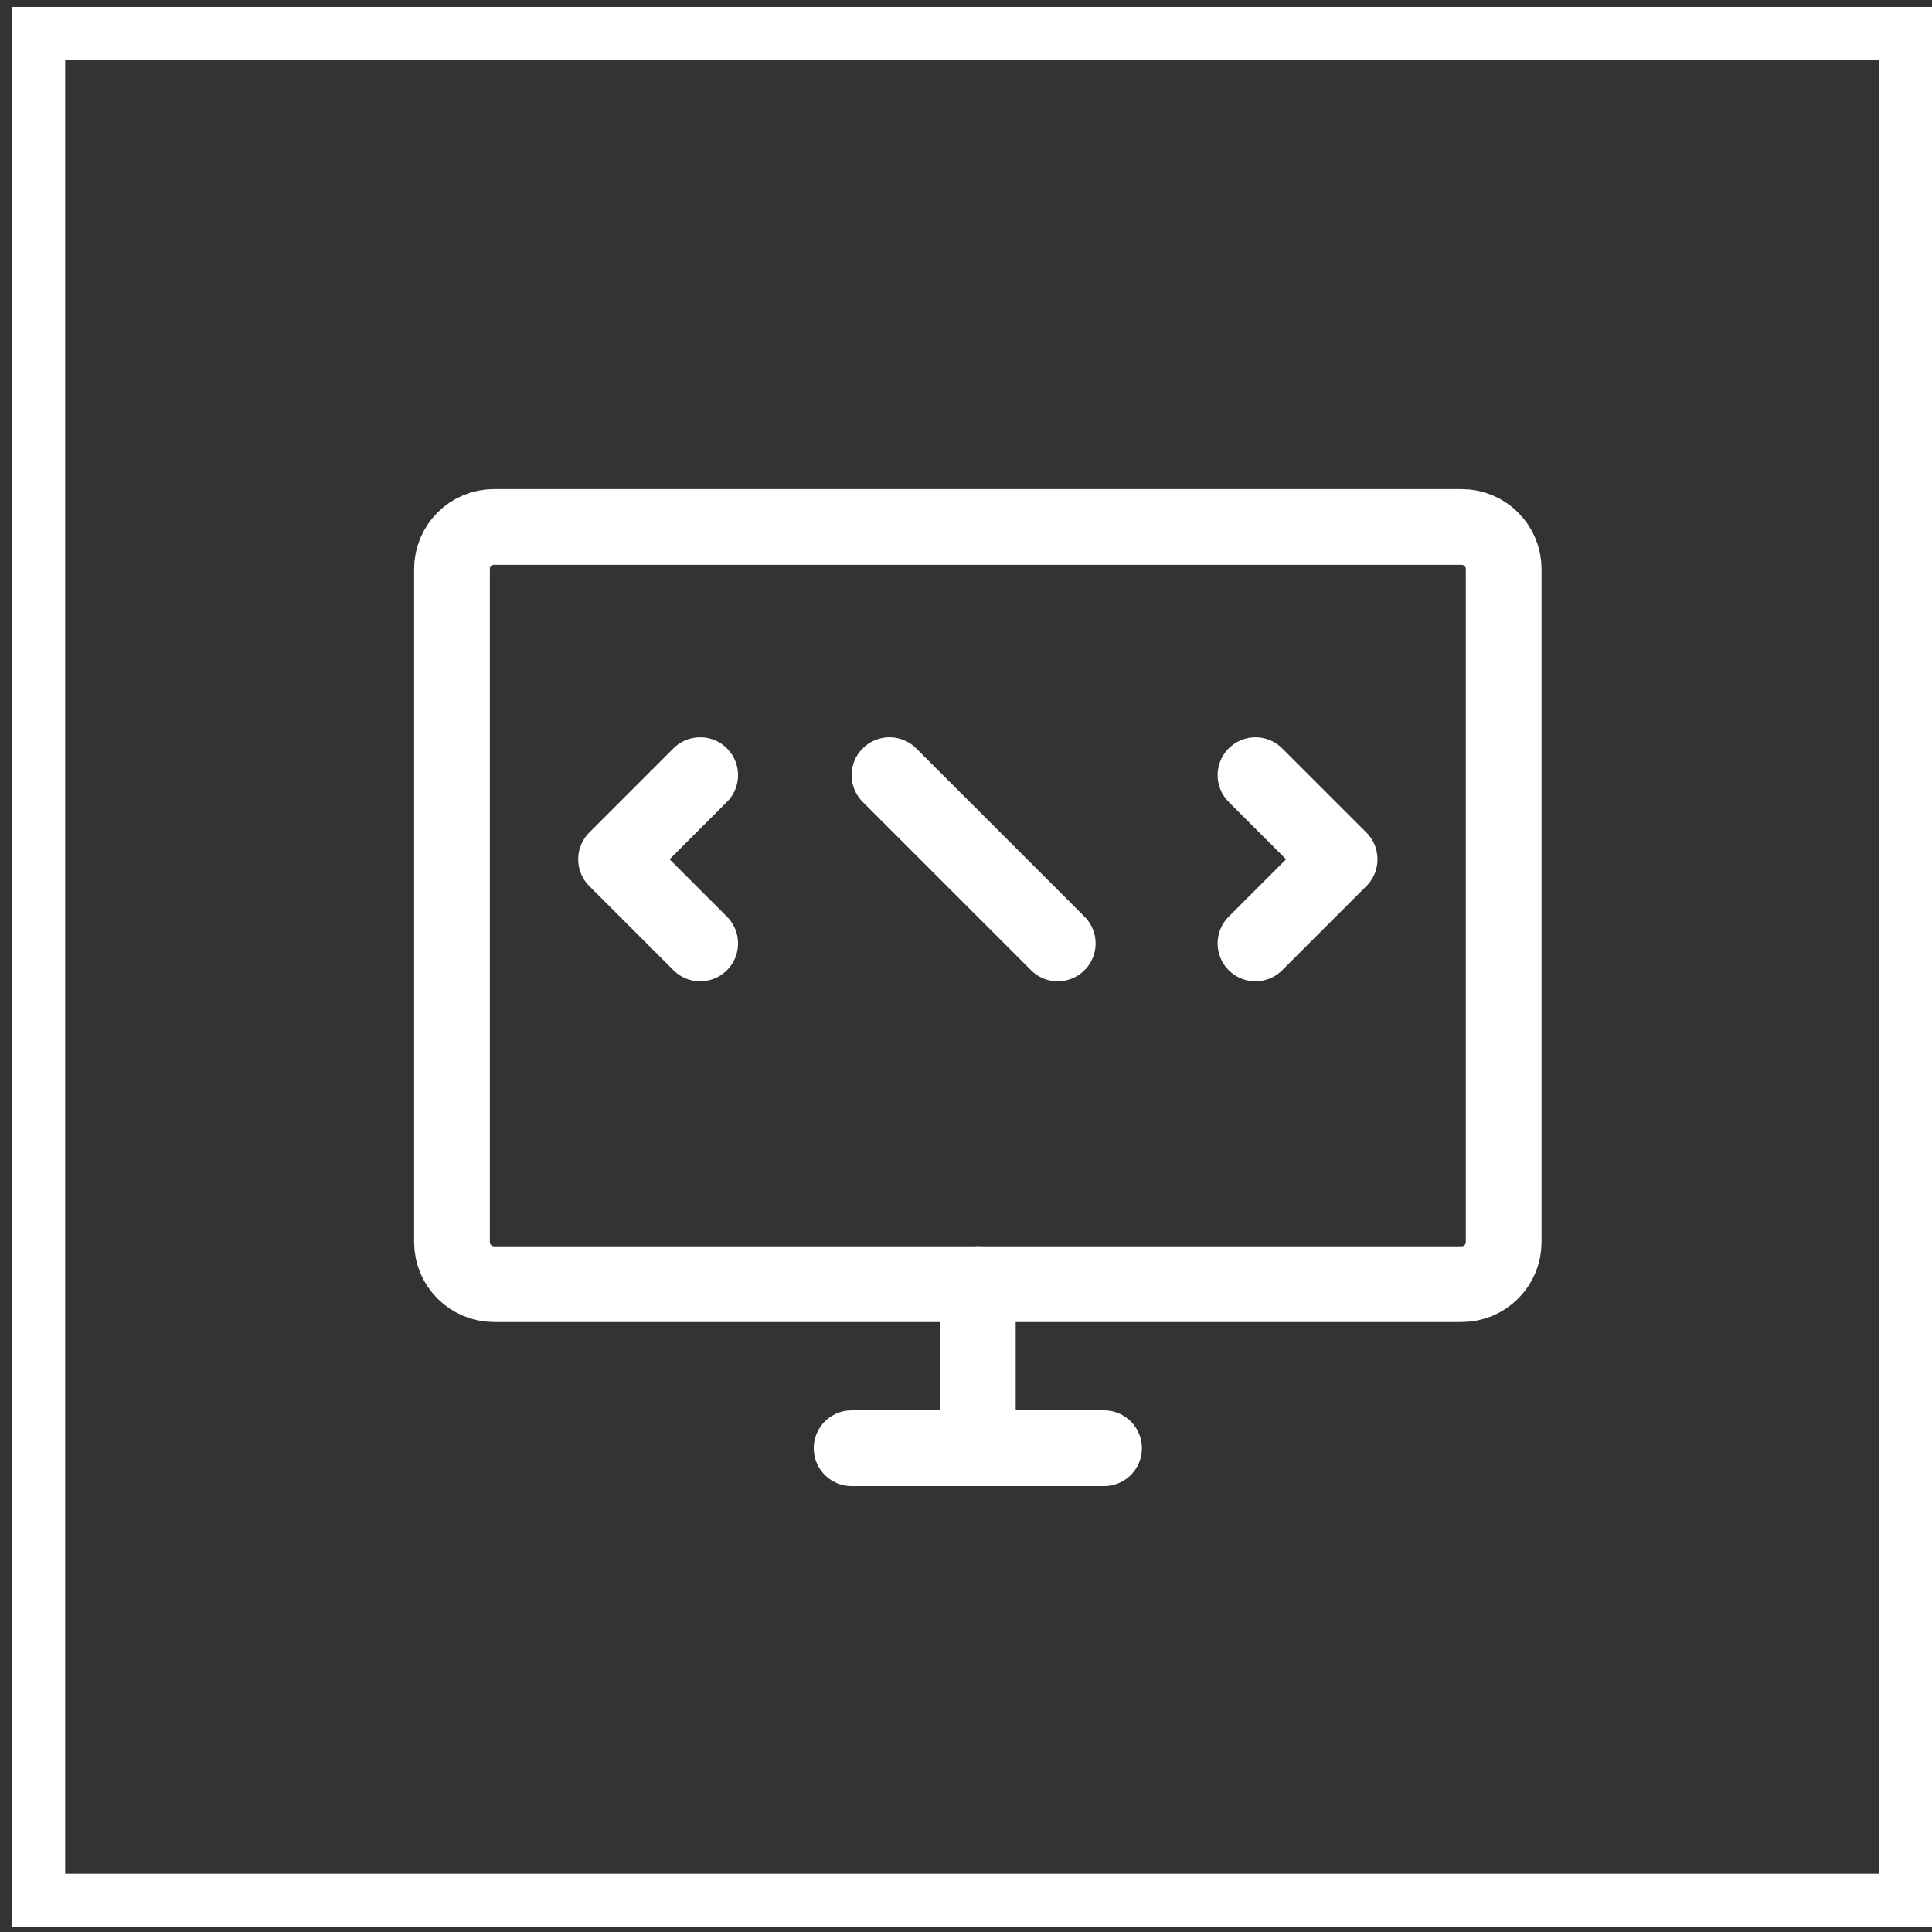 <?xml version="1.0" encoding="UTF-8"?> <svg xmlns="http://www.w3.org/2000/svg" width="109" height="109" viewBox="0 0 109 109" fill="none"><rect x="0" y="0" width="109" height="109" fill="#333333" stroke="none"/><rect x="2.176" y="1.892" width="105.324" height="105.324" stroke="white" stroke-width="3"></rect><path d="M82.462 29.73H27.873C26.563 29.73 25.5 30.792 25.5 32.103V70.078C25.5 71.388 26.563 72.451 27.873 72.451H82.462C83.773 72.451 84.835 71.388 84.835 70.078V32.103C84.835 30.792 83.773 29.73 82.462 29.73Z" stroke="white" stroke-width="4.272" stroke-linecap="round" stroke-linejoin="round"></path><path d="M55.168 72.451V81.707" stroke="white" stroke-width="4.272" stroke-linecap="round" stroke-linejoin="round"></path><path d="M48.047 81.707H62.288" stroke="white" stroke-width="4.272" stroke-linecap="round" stroke-linejoin="round"></path><path d="M39.503 43.733L34.756 48.48L39.503 53.227" stroke="white" stroke-width="4.272" stroke-linecap="round" stroke-linejoin="round"></path><path d="M70.832 43.733L75.579 48.48L70.832 53.227" stroke="white" stroke-width="4.272" stroke-linecap="round" stroke-linejoin="round"></path><path d="M50.183 43.733L59.677 53.227" stroke="white" stroke-width="4.272" stroke-linecap="round" stroke-linejoin="round"></path></svg> 